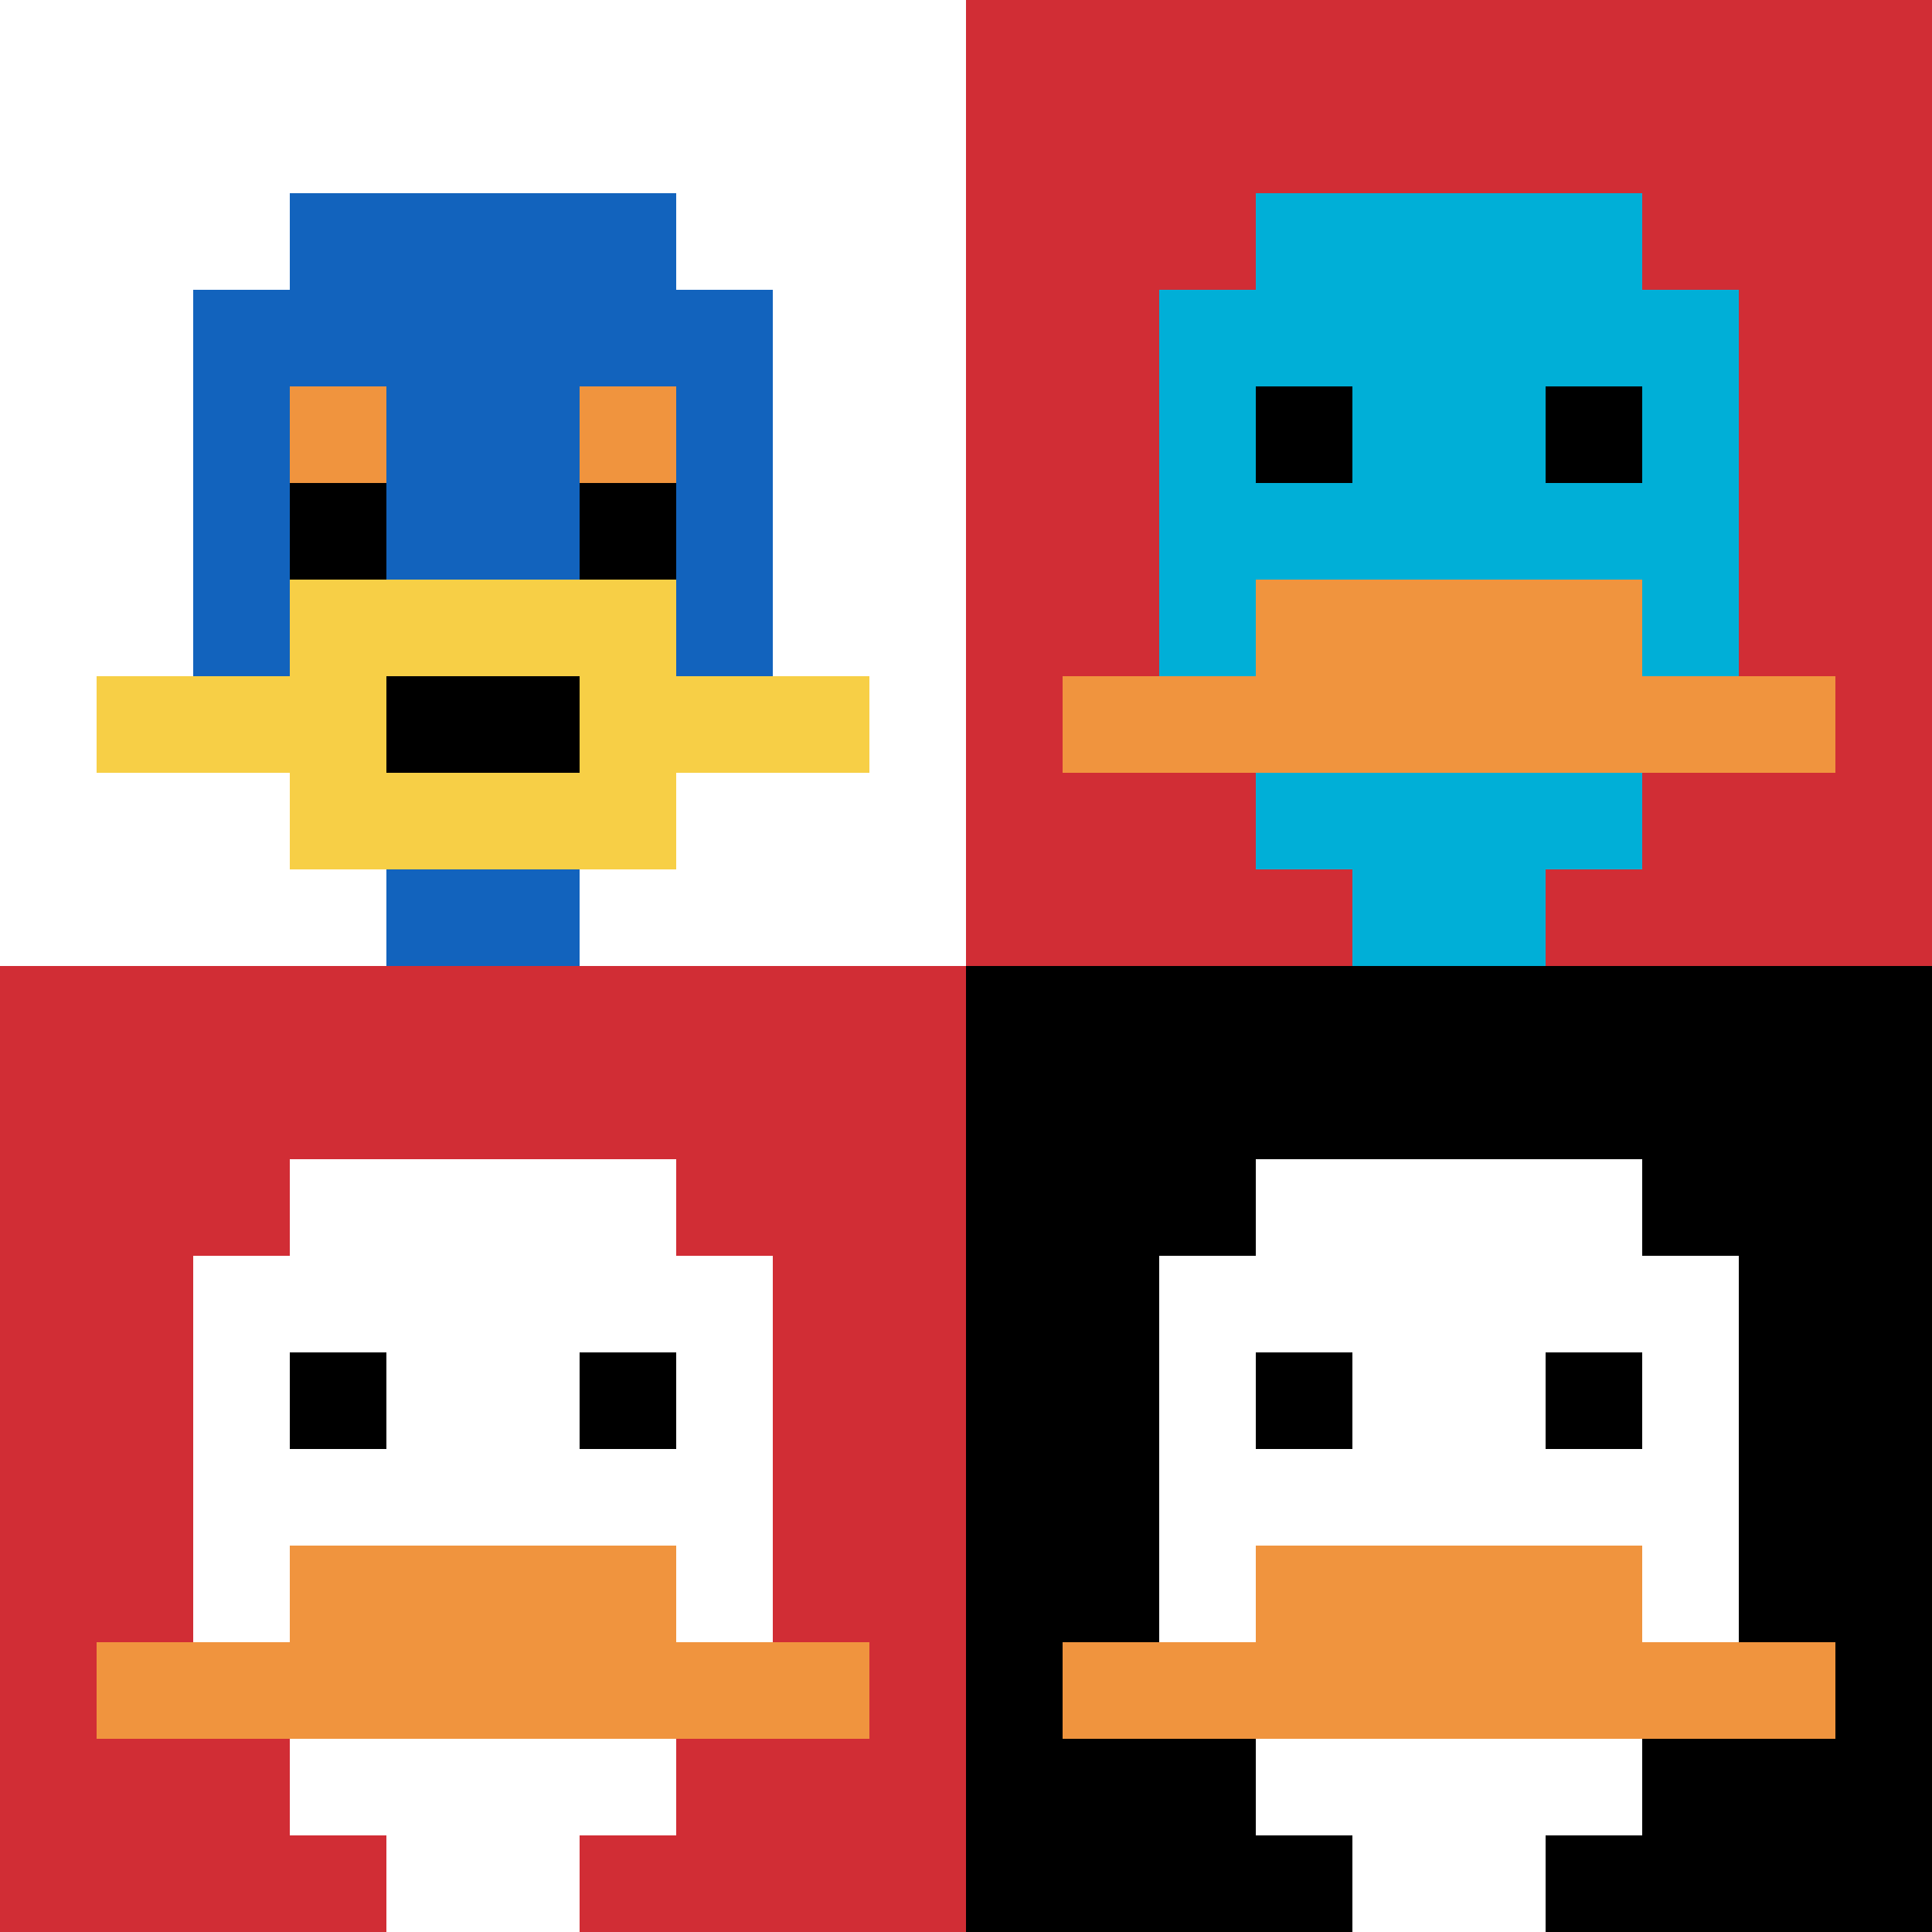 <svg xmlns="http://www.w3.org/2000/svg" version="1.1" width="905" height="905"><title>'goose-pfp-539524' by Dmitri Cherniak</title><desc>seed=539524
backgroundColor=#ffffff
padding=20
innerPadding=0
timeout=500
dimension=2
border=false
Save=function(){return n.handleSave()}
frame=5

Rendered at Sun Sep 15 2024 19:00:00 GMT+0300 (GMT+03:00)
Generated in &lt;1ms
</desc><defs></defs><rect width="100%" height="100%" fill="#ffffff"></rect><g><g id="0-0"><rect x="0" y="0" height="452.5" width="452.5" fill="#ffffff"></rect><g><rect id="0-0-3-2-4-7" x="135.75" y="90.5" width="181" height="316.75" fill="#1263BD"></rect><rect id="0-0-2-3-6-5" x="90.5" y="135.75" width="271.5" height="226.25" fill="#1263BD"></rect><rect id="0-0-4-8-2-2" x="181" y="362" width="90.5" height="90.5" fill="#1263BD"></rect><rect id="0-0-1-7-8-1" x="45.25" y="316.75" width="362" height="45.25" fill="#F7CF46"></rect><rect id="0-0-3-6-4-3" x="135.75" y="271.5" width="181" height="135.75" fill="#F7CF46"></rect><rect id="0-0-4-7-2-1" x="181" y="316.75" width="90.5" height="45.25" fill="#000000"></rect><rect id="0-0-3-4-1-1" x="135.75" y="181" width="45.25" height="45.25" fill="#F0943E"></rect><rect id="0-0-6-4-1-1" x="271.5" y="181" width="45.25" height="45.25" fill="#F0943E"></rect><rect id="0-0-3-5-1-1" x="135.75" y="226.25" width="45.25" height="45.25" fill="#000000"></rect><rect id="0-0-6-5-1-1" x="271.5" y="226.25" width="45.25" height="45.25" fill="#000000"></rect></g><rect x="0" y="0" stroke="white" stroke-width="0" height="452.5" width="452.5" fill="none"></rect></g><g id="1-0"><rect x="452.5" y="0" height="452.5" width="452.5" fill="#D12D35"></rect><g><rect id="452.5-0-3-2-4-7" x="588.25" y="90.5" width="181" height="316.75" fill="#00AFD7"></rect><rect id="452.5-0-2-3-6-5" x="543" y="135.75" width="271.5" height="226.25" fill="#00AFD7"></rect><rect id="452.5-0-4-8-2-2" x="633.5" y="362" width="90.5" height="90.5" fill="#00AFD7"></rect><rect id="452.5-0-1-7-8-1" x="497.75" y="316.75" width="362" height="45.25" fill="#F0943E"></rect><rect id="452.5-0-3-6-4-2" x="588.25" y="271.5" width="181" height="90.5" fill="#F0943E"></rect><rect id="452.5-0-3-4-1-1" x="588.25" y="181" width="45.25" height="45.25" fill="#000000"></rect><rect id="452.5-0-6-4-1-1" x="724" y="181" width="45.25" height="45.25" fill="#000000"></rect></g><rect x="452.5" y="0" stroke="white" stroke-width="0" height="452.5" width="452.5" fill="none"></rect></g><g id="0-1"><rect x="0" y="452.5" height="452.5" width="452.5" fill="#D12D35"></rect><g><rect id="0-452.5-3-2-4-7" x="135.75" y="543" width="181" height="316.75" fill="#ffffff"></rect><rect id="0-452.5-2-3-6-5" x="90.5" y="588.25" width="271.5" height="226.25" fill="#ffffff"></rect><rect id="0-452.5-4-8-2-2" x="181" y="814.5" width="90.5" height="90.5" fill="#ffffff"></rect><rect id="0-452.5-1-7-8-1" x="45.25" y="769.25" width="362" height="45.25" fill="#F0943E"></rect><rect id="0-452.5-3-6-4-2" x="135.75" y="724" width="181" height="90.5" fill="#F0943E"></rect><rect id="0-452.5-3-4-1-1" x="135.75" y="633.5" width="45.25" height="45.25" fill="#000000"></rect><rect id="0-452.5-6-4-1-1" x="271.5" y="633.5" width="45.25" height="45.25" fill="#000000"></rect></g><rect x="0" y="452.5" stroke="white" stroke-width="0" height="452.5" width="452.5" fill="none"></rect></g><g id="1-1"><rect x="452.5" y="452.5" height="452.5" width="452.5" fill="#000000"></rect><g><rect id="452.5-452.5-3-2-4-7" x="588.25" y="543" width="181" height="316.75" fill="#ffffff"></rect><rect id="452.5-452.5-2-3-6-5" x="543" y="588.25" width="271.5" height="226.25" fill="#ffffff"></rect><rect id="452.5-452.5-4-8-2-2" x="633.5" y="814.5" width="90.5" height="90.5" fill="#ffffff"></rect><rect id="452.5-452.5-1-7-8-1" x="497.75" y="769.25" width="362" height="45.25" fill="#F0943E"></rect><rect id="452.5-452.5-3-6-4-2" x="588.25" y="724" width="181" height="90.5" fill="#F0943E"></rect><rect id="452.5-452.5-3-4-1-1" x="588.25" y="633.5" width="45.25" height="45.25" fill="#000000"></rect><rect id="452.5-452.5-6-4-1-1" x="724" y="633.5" width="45.25" height="45.25" fill="#000000"></rect></g><rect x="452.5" y="452.5" stroke="white" stroke-width="0" height="452.5" width="452.5" fill="none"></rect></g></g></svg>